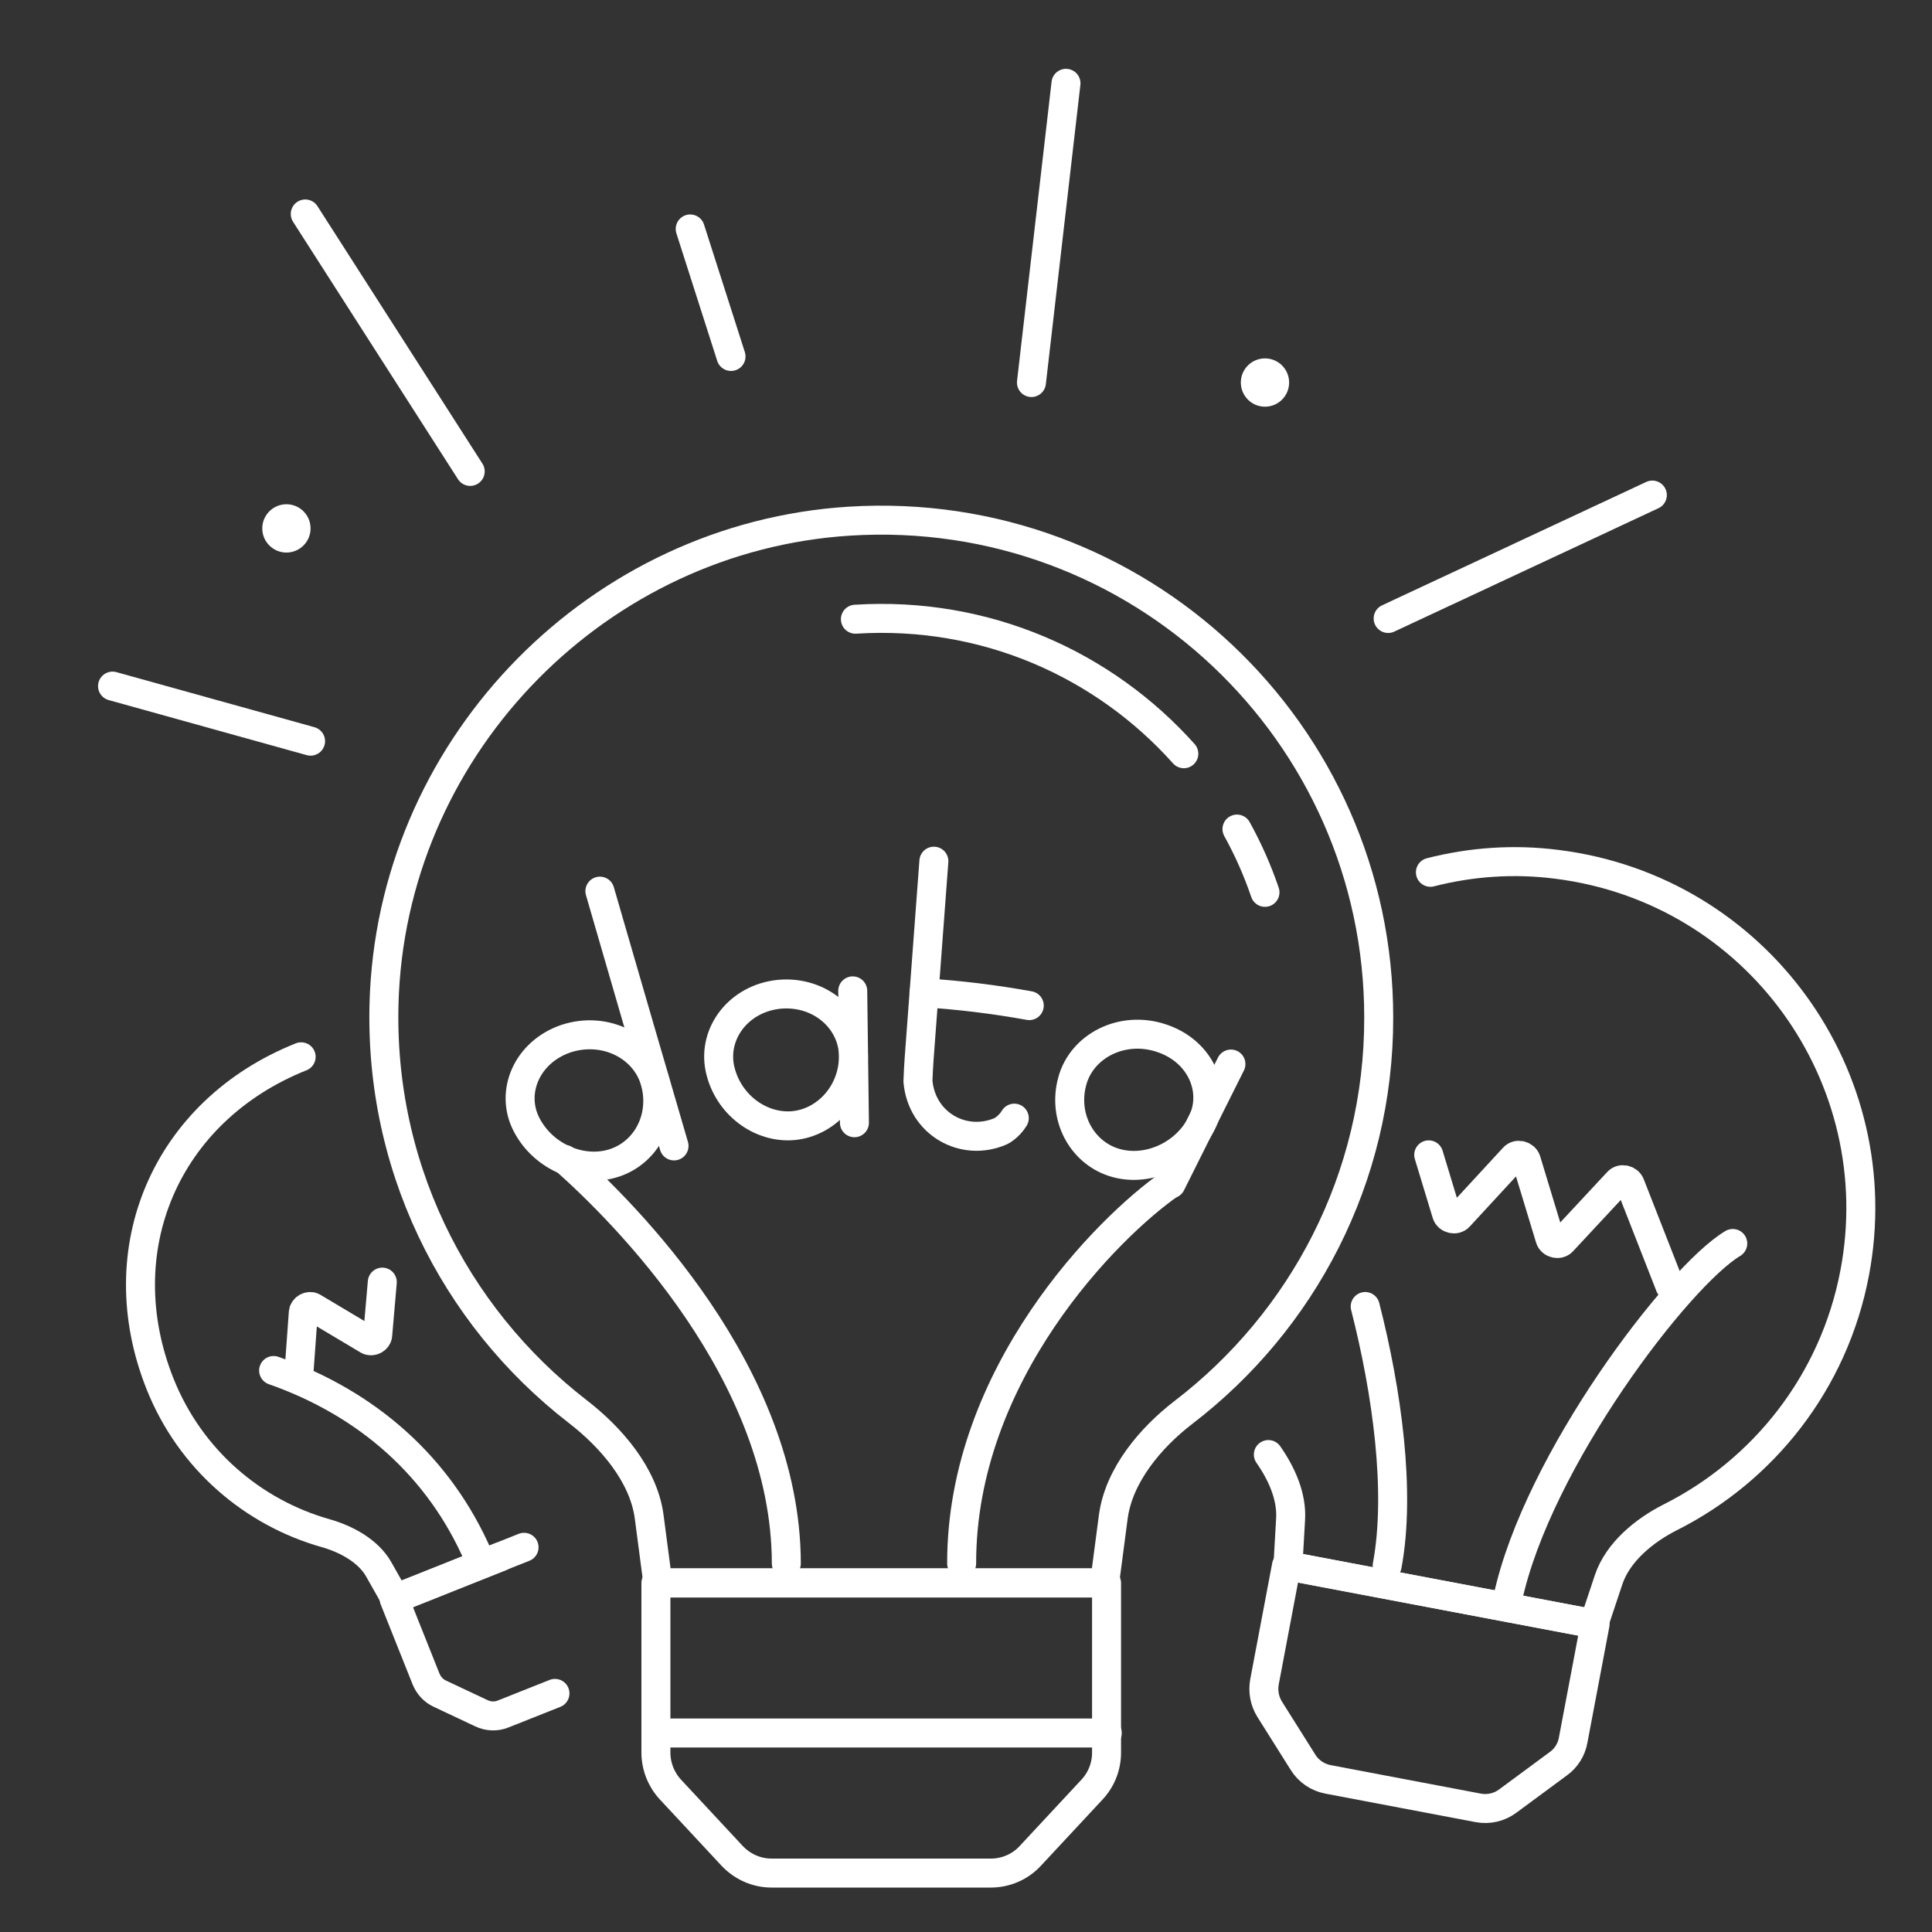 <?xml version="1.0" encoding="utf-8"?>
<!-- Generator: Adobe Illustrator 25.2.0, SVG Export Plug-In . SVG Version: 6.00 Build 0)  -->
<svg version="1.1" id="Layer_1" xmlns="http://www.w3.org/2000/svg" xmlns:xlink="http://www.w3.org/1999/xlink" x="0px" y="0px"
	 viewBox="0 0 80 80" style="enable-background:new 0 0 80 80;" xml:space="preserve">
<rect x="0" y="0" width="80" height="80" fill="#333333" stroke="none"/>
<style type="text/css">
	.st0{fill:#FFFFFF;stroke:#8723EB;stroke-width:2;stroke-linecap:round;stroke-linejoin:round;stroke-miterlimit:10;}
	.st1{fill:none;stroke:#8723EB;stroke-width:1.927;stroke-linecap:round;stroke-linejoin:round;stroke-miterlimit:10;}
	.st2{fill:none;stroke:#8723EB;stroke-width:1.815;stroke-linecap:round;stroke-linejoin:round;stroke-miterlimit:10;}
	.st3{fill:#FFFFFF;stroke:#8723EB;stroke-width:2;stroke-linecap:round;stroke-linejoin:round;stroke-miterlimit:10;}
	.st4{fill:#8723EB;}
	.st5{fill:none;stroke:#8723EB;stroke-width:2;stroke-linecap:round;stroke-linejoin:round;stroke-miterlimit:10;}
	.st6{fill:#FFFFFF;stroke:#8723EB;stroke-width:3;stroke-linecap:round;stroke-linejoin:round;stroke-miterlimit:10;}
	.st7{fill:none;stroke:#8723EB;stroke-width:3;stroke-linecap:round;stroke-linejoin:round;stroke-miterlimit:10;}
	.st8{fill:none;stroke:#8723EB;stroke-width:1.96;stroke-linecap:round;stroke-linejoin:round;stroke-miterlimit:10;}
	.st9{fill:none;stroke:#8723EB;stroke-width:1.892;stroke-linecap:round;stroke-linejoin:round;stroke-miterlimit:10;}
	.st10{fill:none;stroke:#8723EB;stroke-width:1.778;stroke-linecap:round;stroke-linejoin:round;stroke-miterlimit:10;}
	.st11{fill:none;stroke:#8723EB;stroke-width:1.742;stroke-linecap:round;stroke-linejoin:round;stroke-miterlimit:10;}
	.st12{fill:none;stroke:#8723EB;stroke-width:1.668;stroke-linecap:round;stroke-linejoin:round;stroke-miterlimit:10;}
	.st13{fill:none;stroke:#8723EB;stroke-width:1.925;stroke-linecap:round;stroke-linejoin:round;stroke-miterlimit:10;}
	.st14{fill:none;stroke:#8723EB;stroke-width:1.743;stroke-linecap:round;stroke-linejoin:round;stroke-miterlimit:10;}
	.st15{fill:none;stroke:#8723EB;stroke-width:1.643;stroke-linecap:round;stroke-linejoin:round;stroke-miterlimit:10;}
	.st16{fill:none;stroke:#8723EB;stroke-width:2;stroke-linecap:round;stroke-linejoin:round;}
	.st17{fill:none;stroke:#8723EB;stroke-width:2;stroke-linecap:round;stroke-linejoin:round;stroke-dasharray:3.95,4.937;}
	.st18{fill:none;stroke:#8723EB;stroke-width:2;stroke-linecap:round;stroke-linejoin:round;stroke-dasharray:3.885,4.856;}
	.st19{fill:none;stroke:#8723EB;stroke-width:2;stroke-linecap:round;stroke-linejoin:round;stroke-dasharray:3.982,4.978;}
	.st20{fill:none;stroke:#8723EB;stroke-width:2;stroke-miterlimit:10;}
	.st21{fill:none;stroke:#1FDB3E;stroke-width:2;stroke-linecap:round;stroke-linejoin:round;stroke-miterlimit:10;}
	.st22{fill:none;stroke:#8723EB;stroke-width:0.383;stroke-miterlimit:10;}
	
		.st23{fill:none;stroke:#8723EB;stroke-width:2;stroke-linecap:round;stroke-linejoin:round;stroke-miterlimit:10;stroke-dasharray:0.01,4;}
	
		.st24{fill:none;stroke:#8723EB;stroke-width:2;stroke-linecap:round;stroke-linejoin:round;stroke-miterlimit:10;stroke-dasharray:5,5;}
	.st25{clip-path:url(#SVGID_4_);}
	
		.st26{fill:none;stroke:#8723EB;stroke-width:2;stroke-linecap:round;stroke-linejoin:round;stroke-miterlimit:10;stroke-dasharray:0,5;}
	.st27{clip-path:url(#SVGID_10_);}
	.st28{clip-path:url(#SVGID_16_);}
	.st29{fill-rule:evenodd;clip-rule:evenodd;}
	.st30{fill:none;stroke:#C824EA;stroke-width:2;stroke-linecap:round;stroke-linejoin:round;stroke-miterlimit:10;}
	.st31{fill:#FFFFFF;}
	.st32{fill:none;stroke:#8723EB;stroke-width:1.5;stroke-linecap:round;stroke-linejoin:round;stroke-miterlimit:10;}
	.st33{fill:#FFFFFF;stroke:#8723EB;stroke-width:1.5;stroke-linecap:round;stroke-linejoin:round;stroke-miterlimit:10;}
	.st34{opacity:0.6;}
	.st35{clip-path:url(#SVGID_22_);}
	.st36{clip-path:url(#SVGID_28_);}
	
		.st37{fill:none;stroke:#8723EB;stroke-width:2;stroke-linecap:round;stroke-linejoin:round;stroke-miterlimit:10;stroke-dasharray:0.01,5;}
	.st38{clip-path:url(#SVGID_34_);}
	.st39{fill:none;stroke:#24EA45;stroke-width:2;stroke-linecap:round;stroke-linejoin:round;stroke-miterlimit:10;}
	.st40{fill:none;stroke:#FFFFFF;stroke-width:1.2;stroke-linecap:round;stroke-linejoin:round;stroke-miterlimit:10;}
	.st41{fill:none;stroke:#8723EB;stroke-width:1.5;stroke-miterlimit:10;}
	.st42{fill:none;stroke:#FFFFFF;stroke-width:4;stroke-miterlimit:10;}
	.st43{clip-path:url(#SVGID_40_);}
	.st44{fill:#25E8D9;}
	
		.st45{fill:none;stroke:#8723EB;stroke-width:1.5;stroke-linecap:round;stroke-linejoin:round;stroke-miterlimit:10;stroke-dasharray:0,4;}
	.st46{fill:#07EF07;}
	.st47{fill:none;stroke:#FFFFFF;stroke-width:1.2;stroke-miterlimit:10;}
	.st48{fill:#FFFFFF;stroke:#FFFFFF;stroke-width:1.2;stroke-linecap:round;stroke-linejoin:round;stroke-miterlimit:10;}
	.st49{fill:none;stroke:#FFFFFF;stroke-width:1.2;stroke-linecap:round;stroke-miterlimit:10;}
	.st50{fill:#701FC7;stroke:#FFFFFF;stroke-miterlimit:10;}
	
		.st51{fill:none;stroke:#FFFFFF;stroke-width:1.2;stroke-linecap:round;stroke-linejoin:round;stroke-miterlimit:10;stroke-dasharray:0,4;}
	.st52{fill:#701FC7;stroke:#FFFFFF;stroke-linecap:round;stroke-miterlimit:10;}
</style>
<g>
	<circle class="st31" cx="52.38" cy="15.84" r="1"/>
	<circle class="st31" cx="11.86" cy="21.88" r="1"/>
	<g>
		<path class="st40" d="M20.73,64.46l-4.36,1.74l-0.69-1.22c-0.43-0.76-1.34-1.25-2.18-1.49c-3.02-0.85-5.62-3.05-6.87-6.18
			c-2.22-5.56,0.23-11.31,5.84-13.55"/>
		<path class="st40" d="M22.98,70.12l-2.14,0.85c-0.29,0.12-0.62,0.11-0.91-0.03l-1.72-0.81c-0.26-0.12-0.46-0.34-0.57-0.61
			l-1.32-3.31l5.38-2.14"/>
	</g>
	<g>
		<path class="st40" d="M52.52,60.23c0.56,0.8,0.98,1.75,0.92,2.69l-0.11,1.92L66,67.24l0.61-1.83c0.38-1.14,1.48-2.04,2.55-2.58
			C73,60.9,75.94,57.25,76.8,52.7c1.53-8.08-4.04-15.87-12.33-16.91c-1.79-0.23-3.56-0.1-5.24,0.33"/>
		<g>
			<g>
				<path class="st40" d="M71.75,51.49c-2.26,1.35-8.1,9.01-9.32,14.71"/>
			</g>
		</g>
		<g>
			<g>
				<path class="st40" d="M56.53,54.1c0.9,3.52,1.48,7.67,0.91,10.73"/>
			</g>
		</g>
		<path class="st40" d="M53.27,64.83l-0.91,4.81c-0.07,0.39,0,0.79,0.21,1.13l1.39,2.21c0.23,0.37,0.61,0.62,1.03,0.7l6.22,1.18
			c0.43,0.08,0.87-0.02,1.22-0.28l2.1-1.55c0.32-0.23,0.54-0.58,0.61-0.97l0.91-4.81L53.27,64.83z"/>
		<path class="st40" d="M69.15,53.25l-1.64-4.19c-0.07-0.21-0.37-0.29-0.52-0.12L64.7,51.4c-0.15,0.17-0.46,0.09-0.52-0.12
			l-0.98-3.23c-0.07-0.21-0.37-0.29-0.52-0.12l-2.26,2.45c-0.15,0.17-0.46,0.09-0.52-0.12l-0.74-2.44"/>
	</g>
	<g>
		<g>
			<path class="st40" d="M57.09,42.13c0-11.81-9.95-21.3-21.92-20.55c-10.35,0.65-18.73,9.14-19.25,19.5
				c-0.35,7.06,2.86,13.39,7.99,17.36c1.39,1.07,2.74,2.63,2.97,4.36l0.36,2.74l18.5,0l0.36-2.74c0.23-1.71,1.54-3.27,2.91-4.32
				C53.93,54.71,57.1,48.79,57.09,42.13z"/>
			<path class="st40" d="M49.02,31.21c-3.3-3.69-8.19-5.91-13.6-5.57"/>
			<path class="st40" d="M52.38,36.95c-0.31-0.91-0.7-1.79-1.16-2.62"/>
			<g>
				<g>
					<path class="st40" d="M23.38,48.01c2.5,2.22,9.17,8.87,9.18,16.73"/>
				</g>
				<g>
					<path class="st40" d="M48.46,49.02c-2.57,1.78-8.65,7.86-8.64,15.72"/>
				</g>
			</g>
			<path class="st40" d="M27.16,65.55l0,7.02c0,0.57,0.22,1.12,0.6,1.53l2.55,2.74c0.43,0.46,1.02,0.72,1.64,0.72l9.08,0
				c0.62,0,1.22-0.26,1.64-0.72l2.55-2.74c0.39-0.42,0.6-0.96,0.6-1.53l0-7.02L27.16,65.55z"/>
			<line class="st40" x1="27.16" y1="71.76" x2="45.85" y2="71.76"/>
		</g>
		<g>
			<path class="st40" d="M29.81,44.25C29.81,44.25,29.81,44.25,29.81,44.25c0.32,1.48,1.67,2.48,3.04,2.36l0,0
				c1.37-0.13,2.48-1.35,2.49-2.86c0,0,0,0,0,0c0-1.51-1.37-2.73-3.06-2.58c0,0,0,0,0,0C30.6,41.33,29.5,42.78,29.81,44.25z"/>
			<path class="st40" d="M38.67,35.66c-0.2,2.72-0.41,5.45-0.61,8.17c-0.01,0.12-0.05,0.81-0.05,0.94c0.15,1.76,1.89,2.74,3.43,2.07
				c0,0,0.33-0.16,0.56-0.54"/>
			<path class="st48" d="M38.26,41.11c1.46,0.09,2.92,0.27,4.36,0.53"/>
			<path class="st48" d="M35.31,41.03c0.02,1.82,0.05,3.64,0.07,5.46"/>
			<path class="st40" d="M21.81,46.58C21.81,46.58,21.81,46.58,21.81,46.58c0.71,1.36,2.33,2.01,3.64,1.57c0,0,0,0,0,0
				c1.32-0.44,2.08-1.88,1.68-3.35l0,0c-0.4-1.46-2.06-2.33-3.7-1.79l0,0C21.82,43.56,21.1,45.23,21.81,46.58z"/>
			<path class="st48" d="M24.84,36.9c1.02,3.52,2.04,7.03,3.07,10.55"/>
			<path class="st40" d="M44.4,44.77C44.4,44.77,44.4,44.77,44.4,44.77c-0.4,1.46,0.37,2.91,1.69,3.35c0,0,0,0,0,0
				c1.32,0.44,2.94-0.21,3.65-1.57l0,0c0.71-1.36-0.01-3.02-1.64-3.56c0,0,0,0,0,0C46.47,42.44,44.79,43.31,44.4,44.77z"/>
			<path class="st48" d="M50.97,44.06c-0.83,1.65-1.65,3.31-2.48,4.96"/>
		</g>
	</g>
	<line class="st40" x1="19.47" y1="19.52" x2="12.64" y2="8.86"/>
	<line class="st40" x1="12.86" y1="30.69" x2="4.66" y2="28.41"/>
	<line class="st40" x1="42.71" y1="15.84" x2="44.14" y2="3.45"/>
	<line class="st40" x1="57.48" y1="25.61" x2="68.42" y2="20.5"/>
	<line class="st40" x1="30.27" y1="14.76" x2="28.58" y2="9.48"/>
	<path class="st49" d="M19.81,64.46c-1.61-3.72-4.6-6.35-8.48-7.71"/>
	<path class="st40" d="M15.83,53.09l-0.19,2.19c-0.01,0.18-0.24,0.3-0.4,0.21l-2.28-1.36c-0.15-0.09-0.38,0.03-0.4,0.21l-0.19,2.62"
		/>
</g>
</svg>
